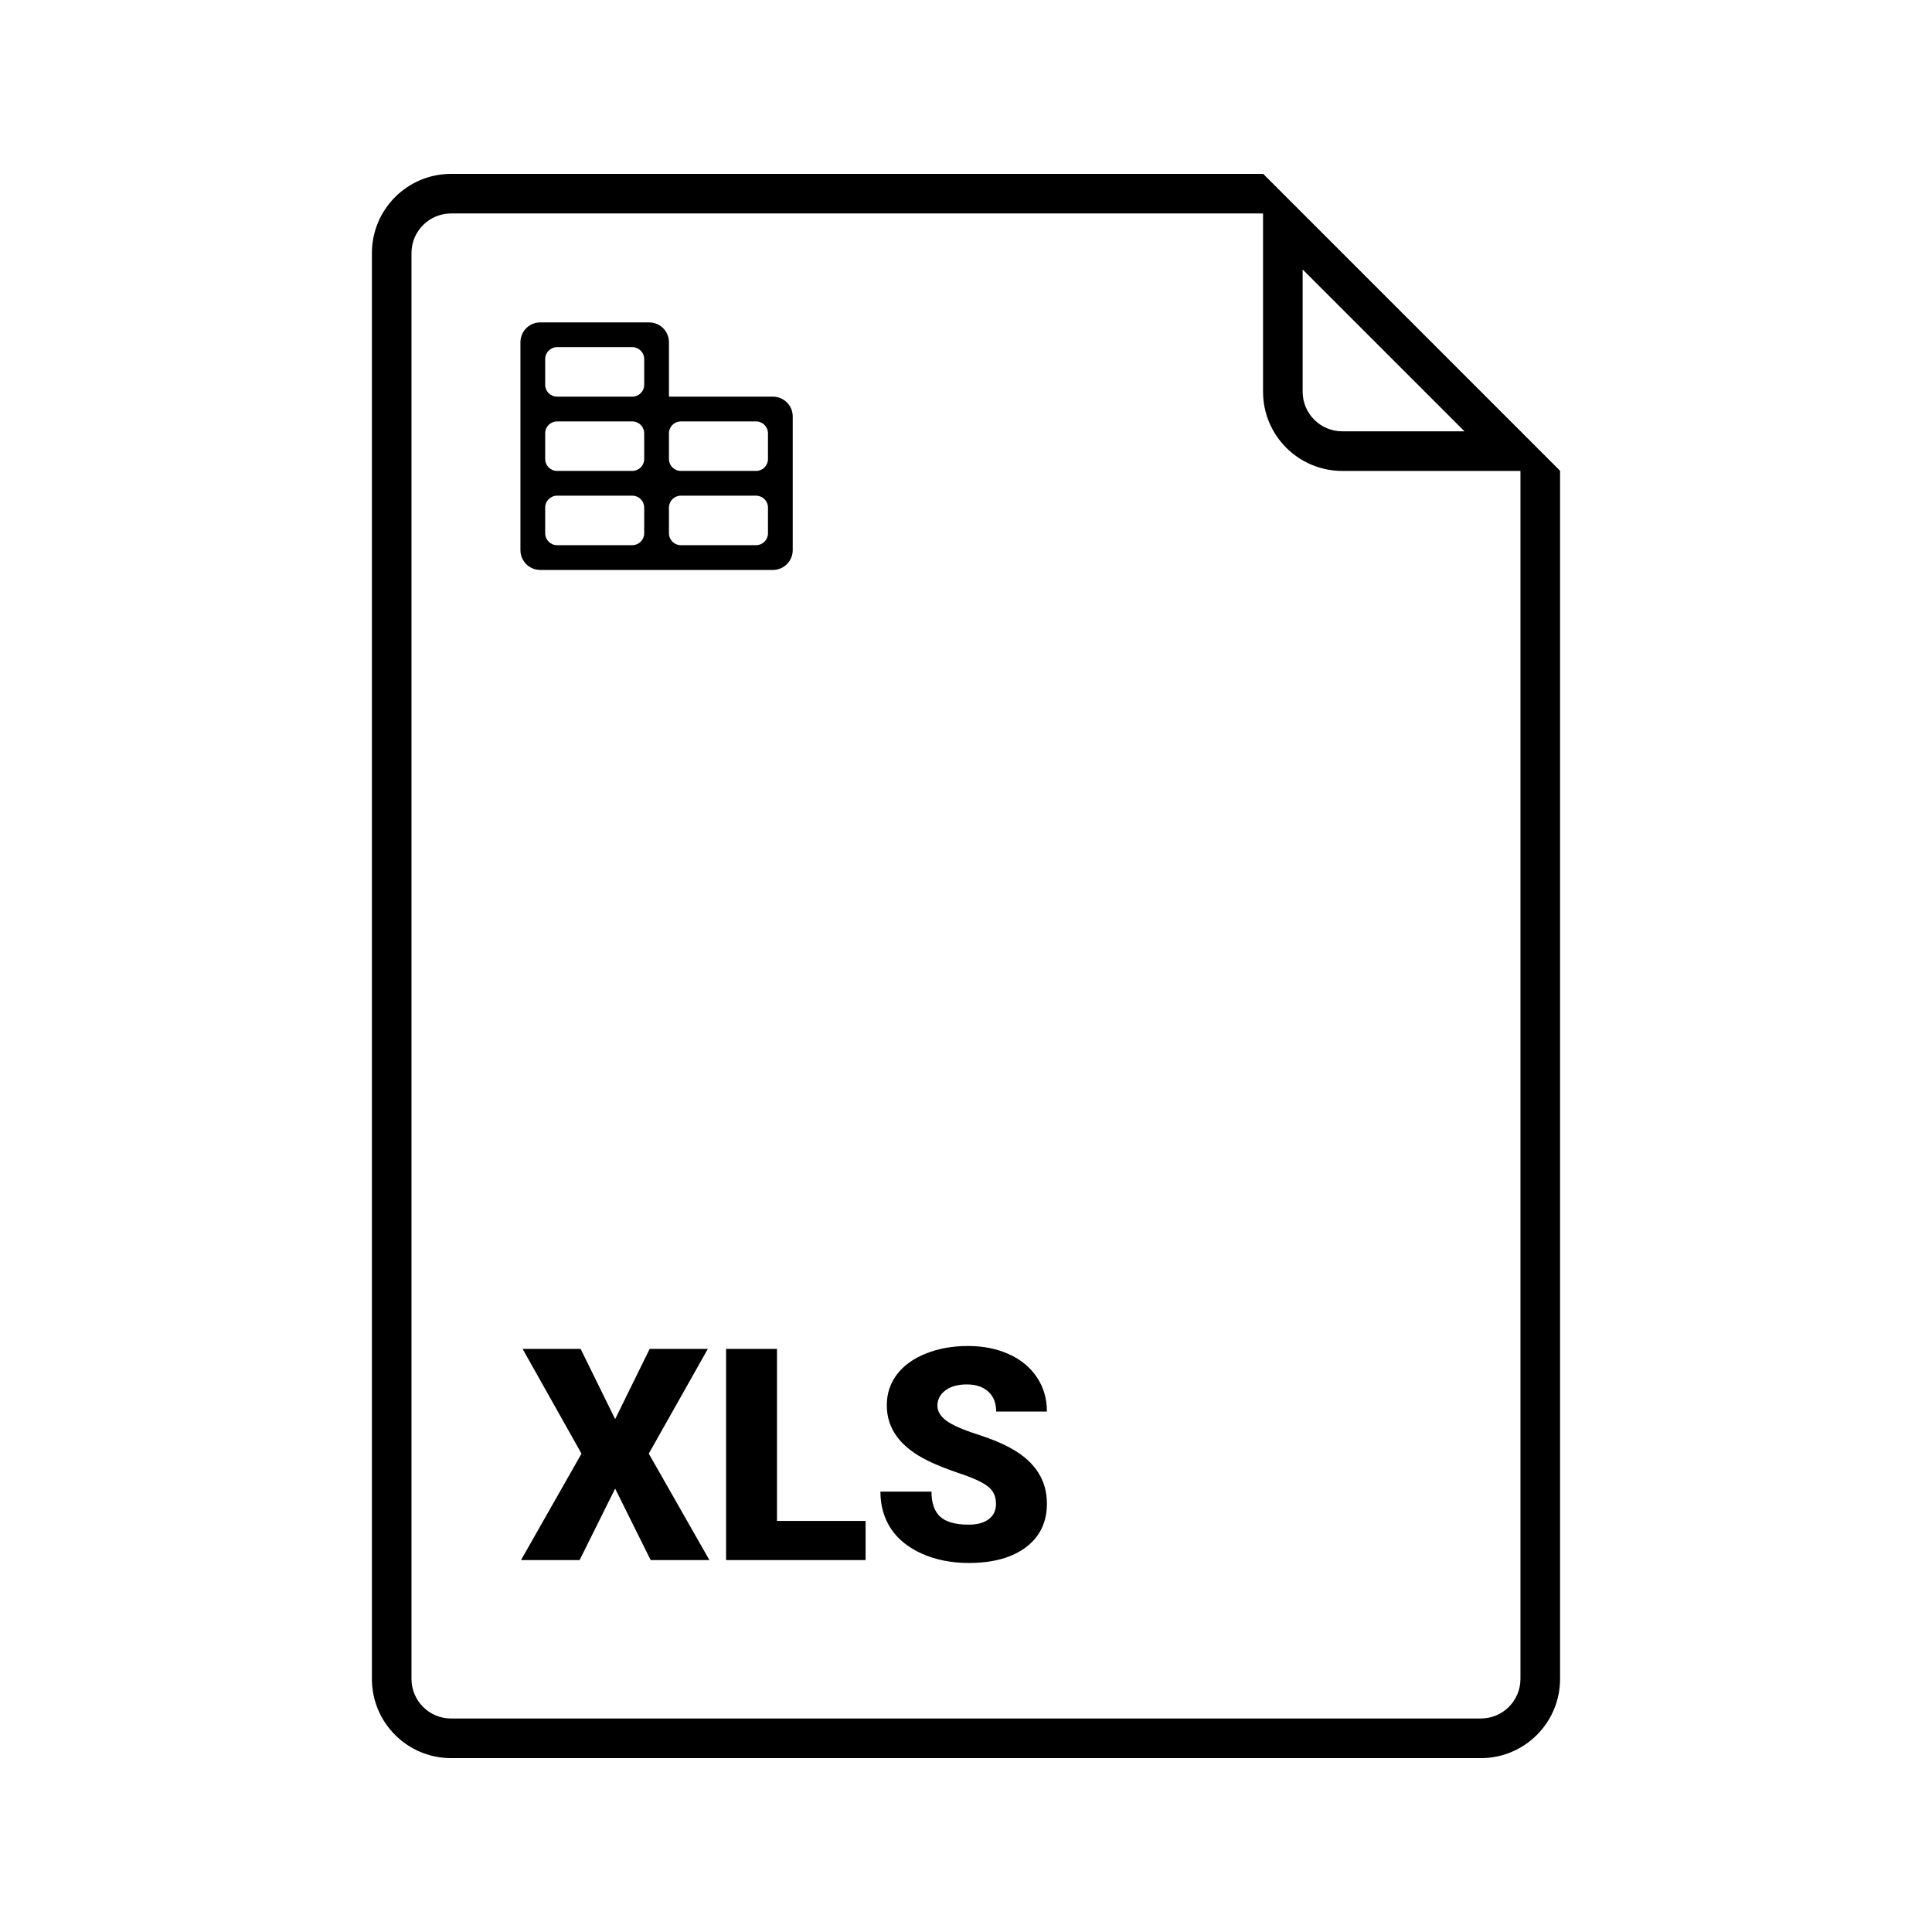 <?xml version="1.0" encoding="UTF-8"?>
<!-- The Best Svg Icon site in the world: iconSvg.co, Visit us! https://iconsvg.co -->
<svg fill="#000000" width="800px" height="800px" version="1.1" viewBox="144 144 512 512" xmlns="http://www.w3.org/2000/svg">
 <g>
  <path d="m263.55 599.42h272.89c5.797 0 10.496-4.699 10.496-10.496v-320.13l-68.223-68.223h-215.17c-5.797 0-10.496 4.699-10.496 10.496v377.86c0 5.797 4.699 10.496 10.496 10.496zm215.17-409.34h-215.17c-11.594 0-20.992 9.398-20.992 20.992v377.86c0 11.594 9.398 20.992 20.992 20.992h272.89c11.594 0 20.992-9.398 20.992-20.992v-320.13z" fill-rule="evenodd"/>
  <path d="m478.72 190.08v57.727c0 11.594 9.398 20.992 20.992 20.992h57.727zm10.496 25.34v32.387c0 5.797 4.699 10.496 10.496 10.496h32.387z" fill-rule="evenodd"/>
  <path d="m281.92 234.69c0-2.898 2.352-5.25 5.25-5.25h28.863c2.898 0 5.246 2.352 5.246 5.25v14.43h27.555c2.898 0 5.246 2.352 5.246 5.25v35.422c0 2.898-2.348 5.25-5.246 5.25h-61.664c-2.898 0-5.25-2.352-5.25-5.25zm9.711 14.43h19.941c1.738 0 3.148-1.41 3.148-3.148v-6.82c0-1.742-1.41-3.152-3.148-3.152h-19.941c-1.742 0-3.152 1.41-3.152 3.152v6.82c0 1.738 1.41 3.148 3.152 3.148zm0 6.562c-1.742 0-3.152 1.41-3.152 3.148v6.82c0 1.738 1.41 3.148 3.152 3.148h19.941c1.738 0 3.148-1.41 3.148-3.148v-6.82c0-1.738-1.41-3.148-3.148-3.148zm29.648 3.148c0-1.738 1.41-3.148 3.148-3.148h19.945c1.738 0 3.148 1.41 3.148 3.148v6.82c0 1.738-1.41 3.148-3.148 3.148h-19.945c-1.738 0-3.148-1.41-3.148-3.148zm-29.648 16.531c-1.742 0-3.152 1.41-3.152 3.148v6.82c0 1.738 1.41 3.148 3.152 3.148h19.941c1.738 0 3.148-1.41 3.148-3.148v-6.82c0-1.738-1.41-3.148-3.148-3.148zm29.648 3.148c0-1.738 1.41-3.148 3.148-3.148h19.945c1.738 0 3.148 1.41 3.148 3.148v6.82c0 1.738-1.41 3.148-3.148 3.148h-19.945c-1.738 0-3.148-1.41-3.148-3.148z" fill-rule="evenodd"/>
  <path d="m307.02 520.08 9.148-18.605h15.41l-15.645 27.754 16.07 28.211h-15.57l-9.414-18.949-9.418 18.949h-15.531l16.031-28.211-15.605-27.754h15.375z"/>
  <path d="m349.91 547.06h23.484v10.379h-36.977v-55.965h13.492z"/>
  <path d="m407.95 542.56c0-1.973-0.703-3.512-2.113-4.609-1.383-1.102-3.832-2.246-7.34-3.422-3.512-1.18-6.383-2.32-8.609-3.422-7.254-3.562-10.879-8.457-10.879-14.684 0-3.098 0.898-5.828 2.691-8.188 1.82-2.383 4.383-4.227 7.688-5.535 3.305-1.332 7.019-1.996 11.145-1.996 4.023 0 7.625 0.715 10.805 2.152 3.199 1.434 5.688 3.484 7.453 6.148 1.77 2.641 2.652 5.66 2.652 9.07h-13.449c0-2.277-0.707-4.047-2.117-5.305-1.383-1.254-3.266-1.883-5.648-1.883-2.41 0-4.32 0.539-5.727 1.613-1.387 1.051-2.078 2.398-2.078 4.039 0 1.434 0.77 2.742 2.305 3.918 1.539 1.156 4.242 2.359 8.113 3.613 3.867 1.23 7.047 2.562 9.531 4 6.047 3.484 9.07 8.289 9.07 14.414 0 4.894-1.844 8.738-5.531 11.527-3.691 2.797-8.754 4.191-15.184 4.191-4.539 0-8.648-0.805-12.34-2.422-3.664-1.641-6.434-3.871-8.305-6.688-1.844-2.844-2.766-6.113-2.766-9.801h13.531c0 3 0.766 5.215 2.305 6.648 1.562 1.41 4.09 2.113 7.574 2.113 2.227 0 3.984-0.473 5.262-1.422 1.309-0.973 1.961-2.332 1.961-4.074z"/>
 </g>
</svg>